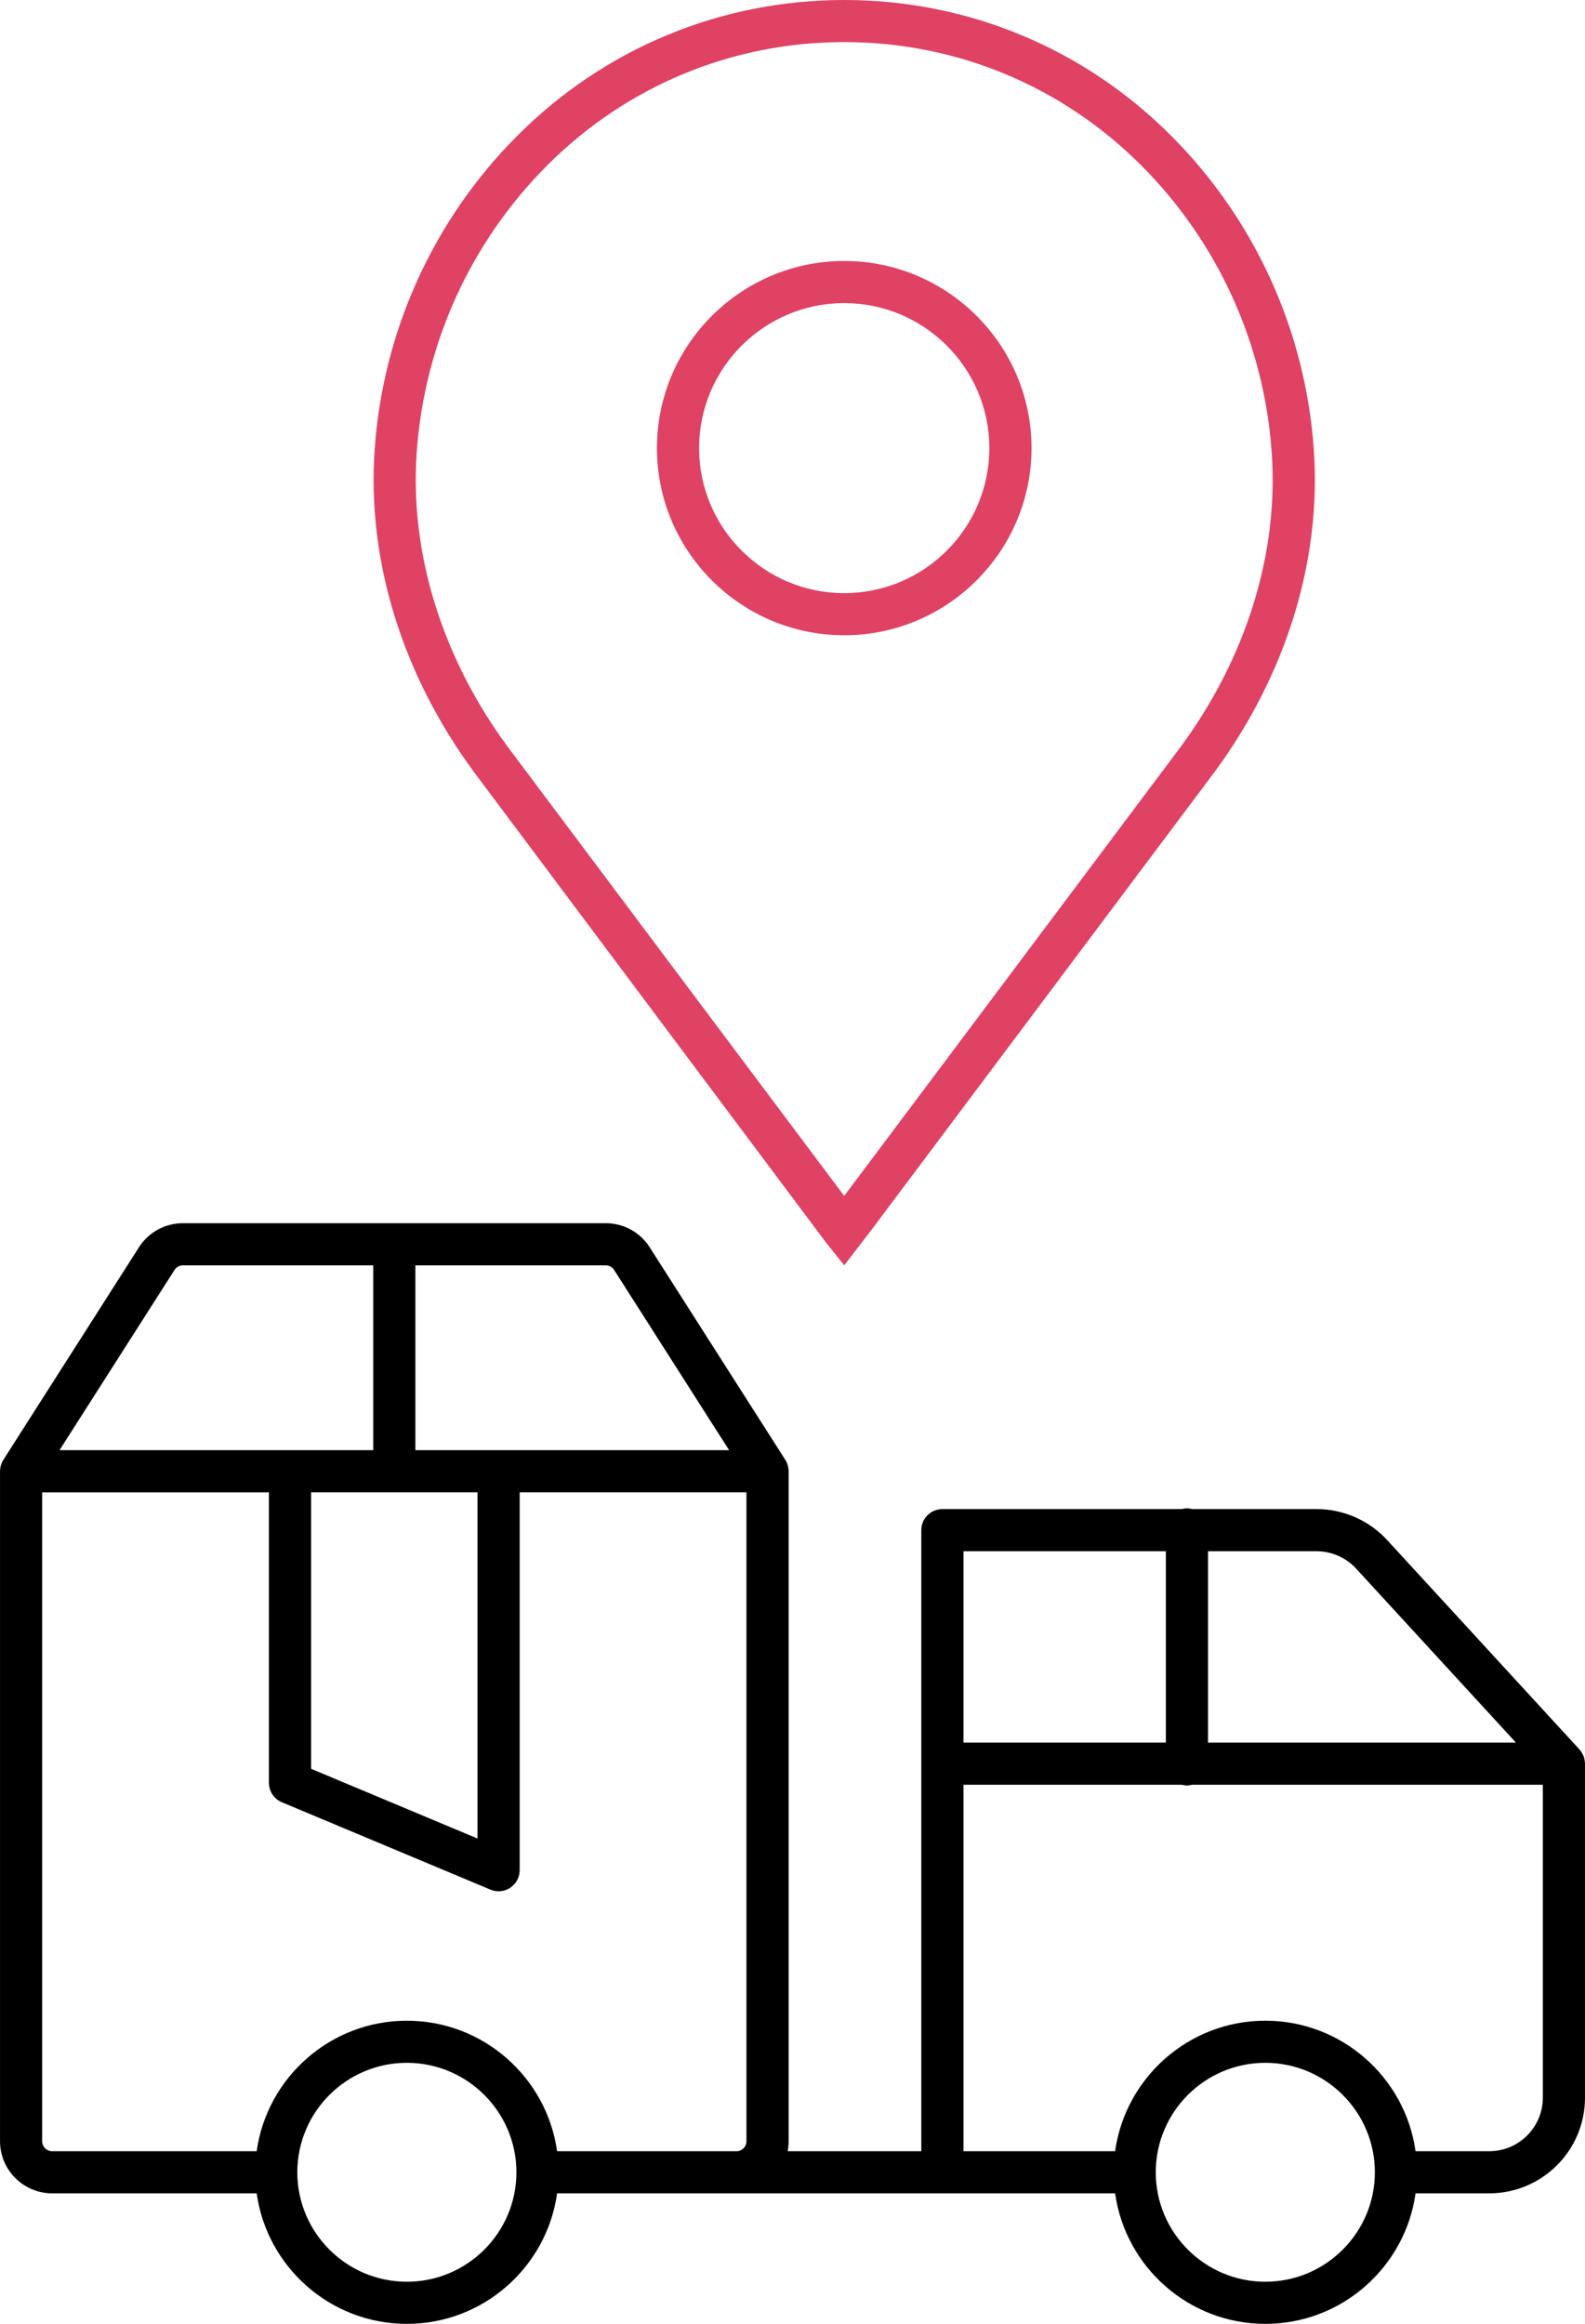 <svg width="116" height="170" viewBox="0 0 116 170" fill="none" xmlns="http://www.w3.org/2000/svg">
<g clip-path="url(#clip0_72_76)">
<path d="M75.493 32.782C75.493 25.233 69.344 19.092 61.785 19.092C54.227 19.092 48.078 25.233 48.078 32.782C48.078 40.331 54.227 46.472 61.785 46.472C69.344 46.472 75.493 40.331 75.493 32.782ZM51.163 32.782C51.163 26.932 55.928 22.173 61.784 22.173C67.641 22.173 72.406 26.933 72.406 32.782C72.406 38.631 67.641 43.391 61.784 43.391C55.928 43.391 51.163 38.631 51.163 32.782Z" fill="#E04264"/>
<path d="M60.472 90.924C60.911 91.47 61.349 92.015 61.788 92.561C62.457 91.69 63.127 90.82 63.795 89.95L88.904 56.452C94.154 49.319 96.729 40.944 96.151 32.87C95.547 24.221 91.848 16.082 85.737 9.953C79.337 3.535 70.832 0 61.786 0C52.739 0 44.234 3.535 37.836 9.952C31.724 16.081 28.025 24.22 27.421 32.866C26.844 40.943 29.418 49.319 34.677 56.462C43.276 67.949 51.874 79.437 60.472 90.924ZM37.154 54.626C32.337 48.082 29.973 40.432 30.499 33.082C31.051 25.172 34.433 17.73 40.021 12.125C45.836 6.293 53.566 3.08 61.785 3.08C70.004 3.08 77.734 6.293 83.548 12.125C89.136 17.73 92.518 25.172 93.07 33.084C93.596 40.431 91.232 48.081 86.423 54.614L61.784 87.486L37.153 54.625L37.154 54.626Z" fill="#E04264"/>
<path d="M115.99 128.917C115.986 128.861 115.983 128.805 115.973 128.75H115.972C115.964 128.701 115.95 128.655 115.937 128.609C115.923 128.559 115.91 128.511 115.892 128.461C115.873 128.413 115.849 128.369 115.827 128.324C115.804 128.279 115.783 128.236 115.756 128.194C115.726 128.148 115.692 128.105 115.657 128.062C115.635 128.035 115.618 128.004 115.593 127.977L101.522 112.663C100.198 111.223 98.317 110.396 96.359 110.396H87.25C87.127 110.365 87.001 110.343 86.868 110.343C86.735 110.343 86.608 110.365 86.486 110.396H68.971C68.119 110.396 67.427 111.086 67.427 111.938V157.369H57.645C57.691 157.132 57.717 156.887 57.717 156.636V107.626C57.717 107.533 57.706 107.442 57.69 107.351C57.685 107.324 57.679 107.297 57.672 107.271C57.656 107.204 57.636 107.138 57.611 107.074C57.603 107.052 57.596 107.031 57.587 107.009C57.555 106.936 57.519 106.865 57.476 106.798L47.55 91.246C46.845 90.142 45.642 89.483 44.33 89.483H13.388C12.076 89.483 10.872 90.143 10.168 91.246L0.242 106.799C0.199 106.866 0.162 106.937 0.131 107.011C0.122 107.032 0.115 107.054 0.107 107.075C0.083 107.139 0.062 107.205 0.046 107.273C0.039 107.299 0.033 107.326 0.029 107.353C0.012 107.444 0.001 107.535 0.001 107.628V134.74C0.001 136.236 0.001 137.731 0.001 139.227V156.637C0.001 158.74 1.715 160.452 3.82 160.452H18.785C19.538 165.84 24.18 170 29.778 170C35.377 170 40.019 165.839 40.772 160.452H81.611C82.365 165.84 87.006 170 92.605 170C98.205 170 102.846 165.839 103.599 160.452H108.994C112.858 160.452 116 157.313 116 153.455V129.02C116 128.985 115.992 128.952 115.99 128.918V128.917ZM30.4 92.566H44.328C44.58 92.566 44.812 92.692 44.947 92.905L53.361 106.087H30.4V92.567V92.566ZM34.948 109.168V134.496L22.768 129.395V109.168H34.948ZM12.77 92.904C12.905 92.691 13.136 92.566 13.388 92.566H27.315V106.086H4.356L12.77 92.904ZM29.777 166.918C25.356 166.918 21.76 163.327 21.76 158.91C21.76 154.494 25.356 150.903 29.777 150.903C34.198 150.903 37.795 154.495 37.795 158.91C37.795 163.326 34.199 166.918 29.777 166.918ZM54.631 156.638C54.631 157.043 54.302 157.371 53.897 157.371H51.903H40.771C40.018 151.983 35.377 147.823 29.777 147.823C24.177 147.823 19.537 151.983 18.784 157.371H3.818C3.413 157.371 3.084 157.043 3.084 156.638V109.169H19.682V130.421C19.682 131.041 20.055 131.601 20.628 131.841L35.894 138.234C36.086 138.315 36.288 138.354 36.49 138.354C36.79 138.354 37.088 138.266 37.345 138.096C37.775 137.81 38.033 137.329 38.033 136.813V109.168H54.63V156.637L54.631 156.638ZM88.41 113.48H96.359C97.454 113.48 98.507 113.942 99.248 114.748L110.946 127.479H88.41V113.48ZM70.513 113.48H85.325V127.479H70.513V113.48ZM92.603 166.918C88.182 166.918 84.585 163.327 84.585 158.91C84.585 154.494 88.182 150.903 92.603 150.903C97.025 150.903 100.621 154.495 100.621 158.91C100.621 163.326 97.024 166.918 92.603 166.918ZM112.914 153.455C112.914 155.613 111.155 157.37 108.993 157.37H103.598C102.844 151.982 98.203 147.822 92.604 147.822C87.006 147.822 82.364 151.982 81.61 157.37H70.513V130.56H86.487C86.609 130.592 86.736 130.613 86.868 130.613C87 130.613 87.126 130.592 87.249 130.56H112.915V153.455H112.914Z" fill="black"/>
</g>
<defs>
<clipPath id="clip0_72_76">
<rect width="116" height="170" fill="white"/>
</clipPath>
</defs>
</svg>
